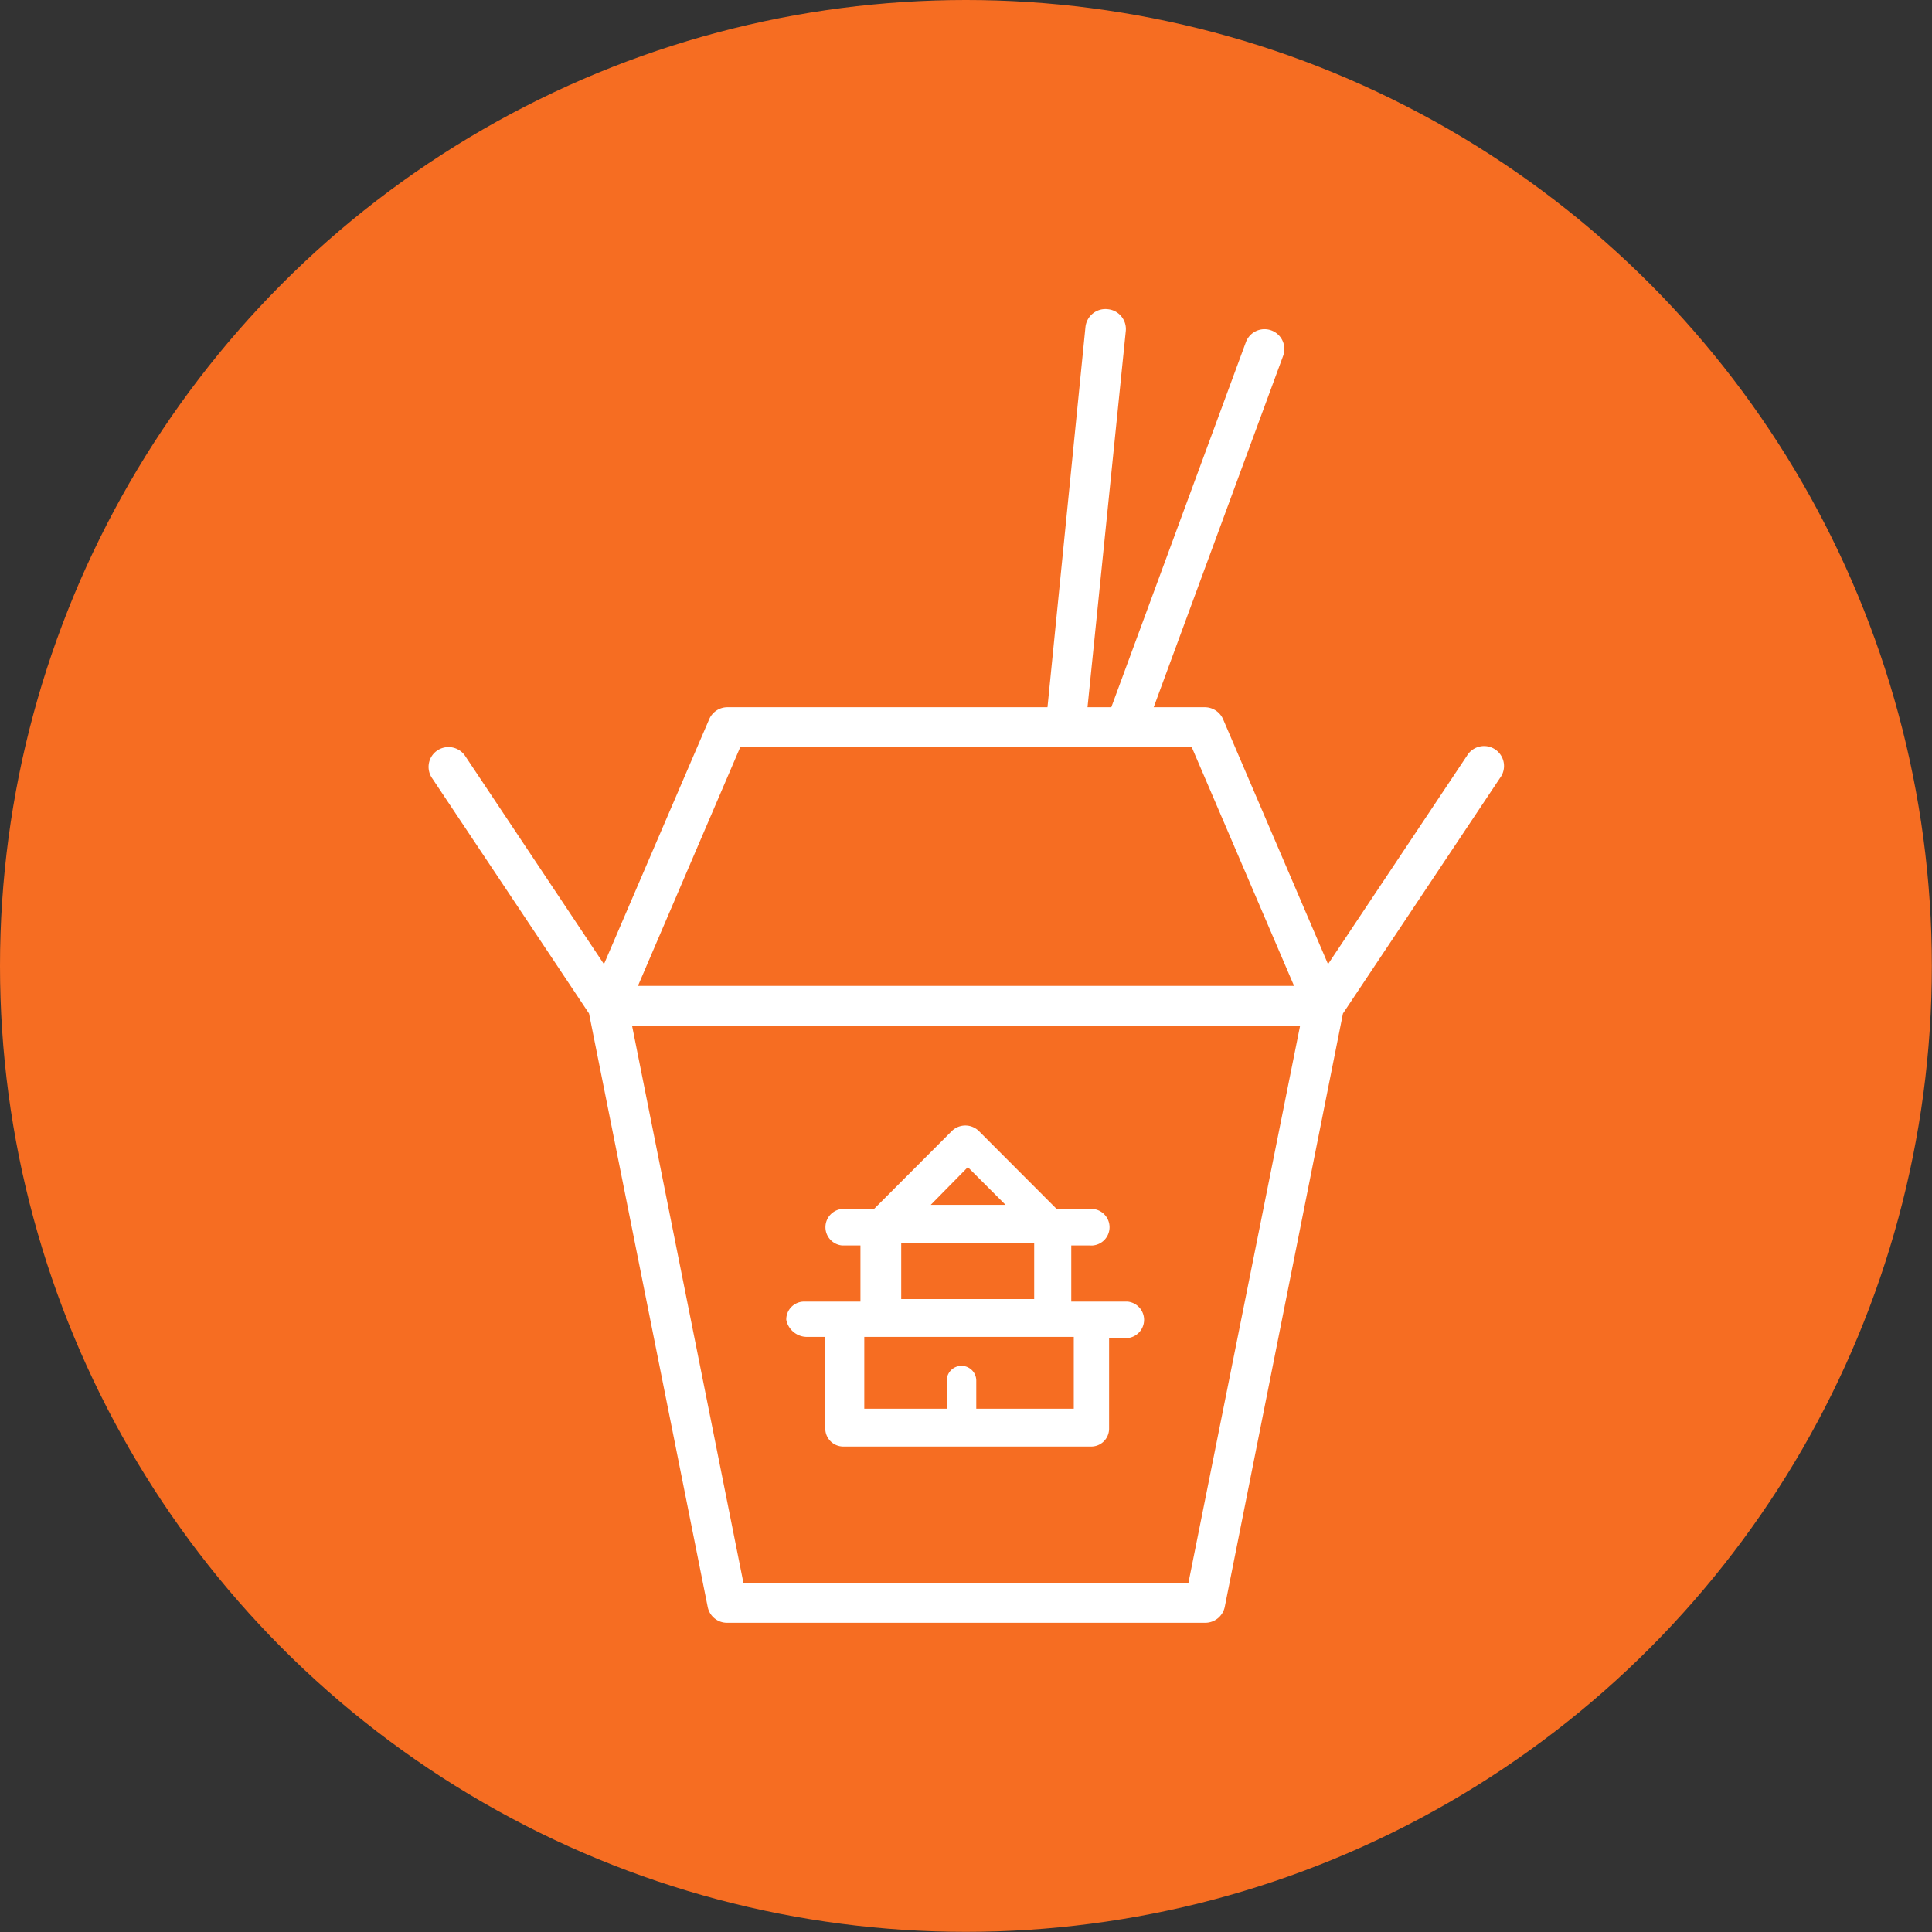 <svg xmlns="http://www.w3.org/2000/svg" viewBox="0 0 130.77 130.77"><rect x="0" y="0" width="130.77" height="130.77" fill="#333333" stroke="none"/><defs><style>.cls-1{fill:#f66d22;}.cls-2,.cls-3{fill:#fff;}.cls-2{fill-rule:evenodd;}</style></defs><g id="Layer_2" data-name="Layer 2"><g id="Layer_1-2" data-name="Layer 1"><circle class="cls-1" cx="65.38" cy="65.38" r="65.38"/><path class="cls-2" d="M39.87,68.6h0L29.24,52.66a1.34,1.34,0,0,1,.37-1.87,1.36,1.36,0,0,1,1.87.37l9.4,14.1L48,48.69a1.34,1.34,0,0,1,1.24-.82H70.9l2.57-25.73A1.36,1.36,0,0,1,75,20.93a1.35,1.35,0,0,1,1.2,1.48L73.61,47.87h1.61l9.11-24.71a1.34,1.34,0,1,1,2.52.93L78.09,47.87h3.46a1.35,1.35,0,0,1,1.24.82l7.1,16.57,9.4-14.1a1.35,1.35,0,1,1,2.24,1.5L90.9,68.6l-8,40.16a1.35,1.35,0,0,1-1.32,1.08H49.22a1.33,1.33,0,0,1-1.32-1.08Zm47.72-1.87L80.66,50.56H50.11L43.18,66.73ZM50.32,107.14H80.44L88,69.42H42.78Z"/><path class="cls-3" d="M54.62,90.49h1.24v6.18a1.22,1.22,0,0,0,1.24,1.24H73.83a1.21,1.21,0,0,0,1.24-1.24v-6.1h1.24a1.24,1.24,0,0,0,0-2.47h-3.8V84.3h1.24a1.24,1.24,0,1,0,0-2.47H71.52l-5.27-5.28a1.31,1.31,0,0,0-1.82,0l-5.27,5.28H57a1.24,1.24,0,0,0,0,2.47h1.24v3.8H54.46a1.21,1.21,0,0,0-1.24,1.23A1.43,1.43,0,0,0,54.62,90.49Zm18,4.86H66.08v-1.9a1,1,0,0,0-2,0v1.9H58.5V90.49H72.68v4.86ZM65.51,79l2.55,2.55H63ZM61,84.14H70v3.79H61Z"/></g></g></svg>
